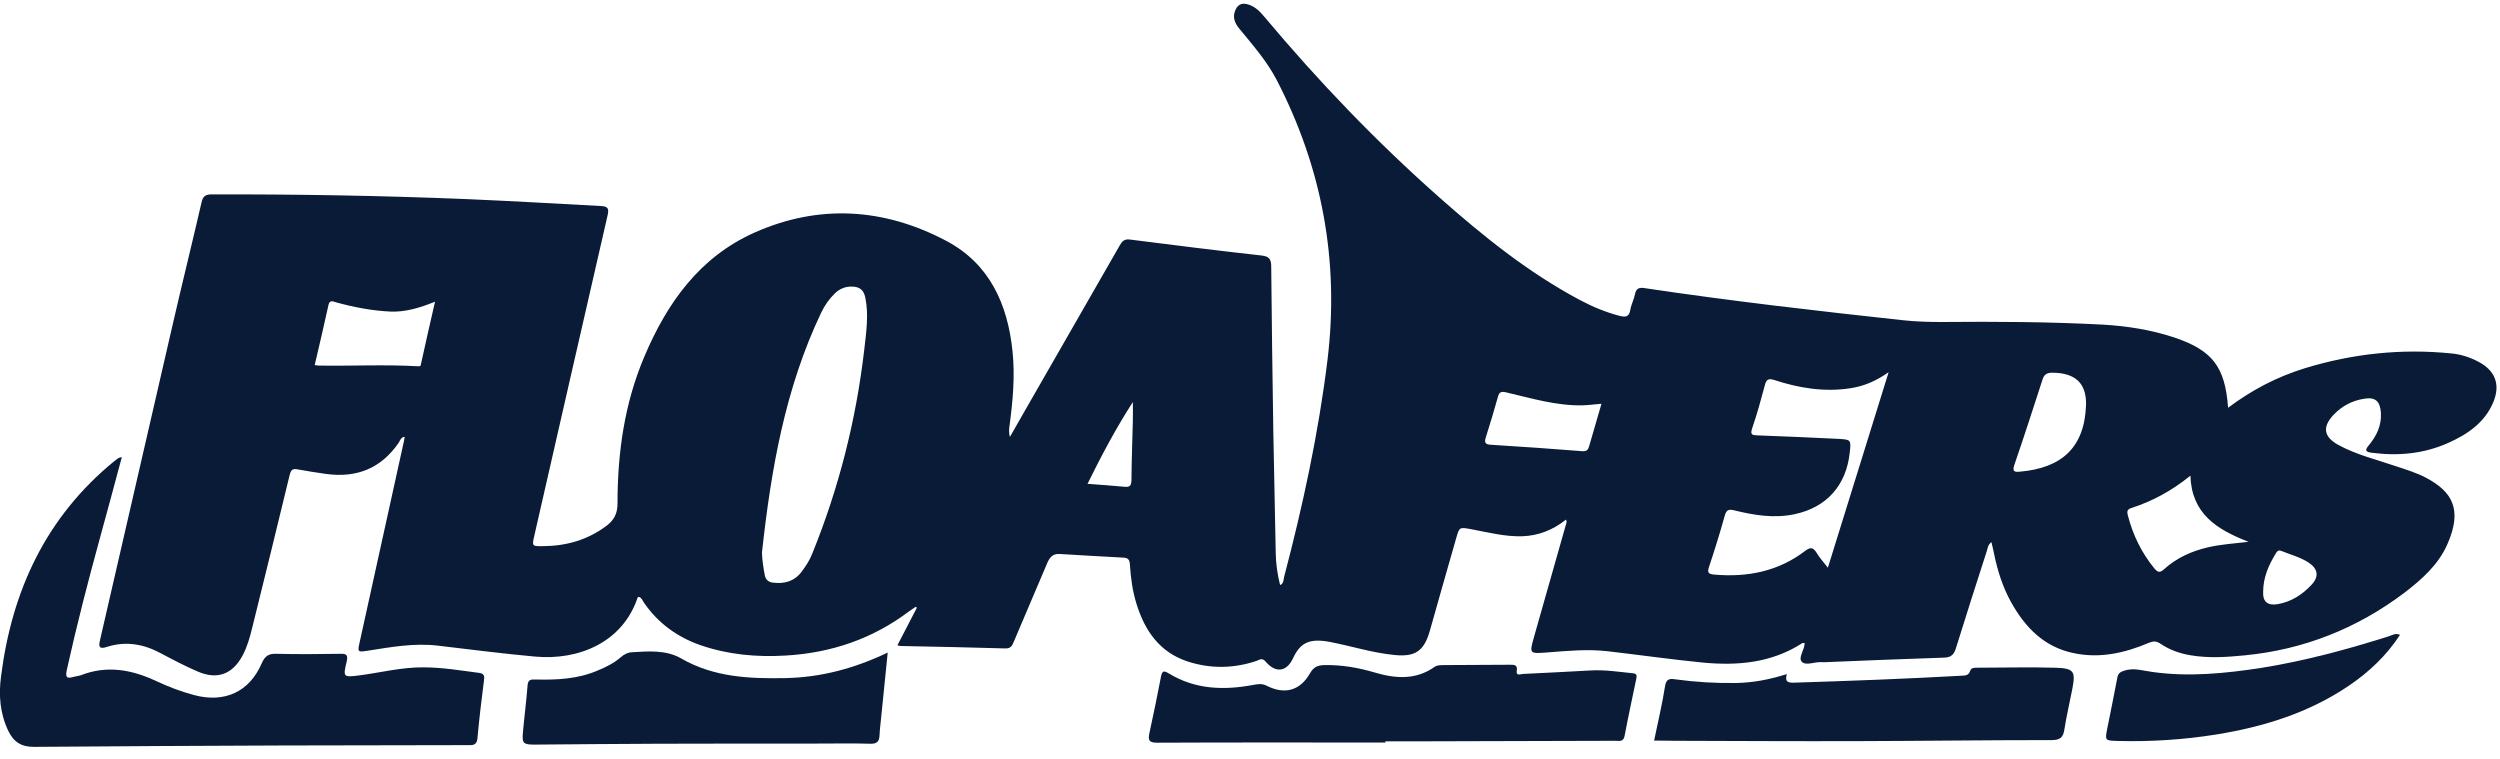 <svg xmlns="http://www.w3.org/2000/svg" fill="none" viewBox="0 0 145 44" height="44" width="145">
<g clip-path="url(#clip0_330_10585)">
<path fill="#091B36" d="M129.229 23.651C130.619 22.604 132.089 21.848 133.69 21.355C136.459 20.509 139.289 20.207 142.179 20.499C142.733 20.549 143.257 20.721 143.75 20.982C144.727 21.496 145.039 22.312 144.606 23.339C144.113 24.507 143.126 25.182 142.028 25.675C140.608 26.32 139.098 26.461 137.557 26.259C137.215 26.219 137.144 26.118 137.376 25.846C137.839 25.293 138.141 24.678 138.091 23.923C138.04 23.268 137.769 23.017 137.114 23.127C136.429 23.238 135.845 23.54 135.362 24.044C134.677 24.759 134.768 25.333 135.624 25.806C136.691 26.39 137.869 26.662 139.007 27.055C139.571 27.246 140.155 27.417 140.689 27.699C142.24 28.515 142.844 29.552 141.938 31.587C141.414 32.765 140.457 33.611 139.46 34.376C136.711 36.45 133.62 37.679 130.186 38.011C129.148 38.112 128.121 38.183 127.084 38.011C126.449 37.911 125.845 37.699 125.311 37.337C125.07 37.176 124.888 37.176 124.627 37.286C123.227 37.88 121.777 38.203 120.266 37.88C118.564 37.528 117.467 36.4 116.651 34.94C116.157 34.054 115.855 33.097 115.654 32.11C115.614 31.899 115.563 31.697 115.503 31.445C115.301 31.587 115.291 31.778 115.241 31.939C114.637 33.812 114.033 35.695 113.449 37.578C113.338 37.941 113.187 38.132 112.764 38.142C110.488 38.213 108.212 38.313 105.926 38.404C105.825 38.404 105.725 38.414 105.624 38.404C105.241 38.384 104.738 38.626 104.506 38.384C104.274 38.132 104.677 37.699 104.667 37.296C104.617 37.296 104.566 37.286 104.526 37.306C102.744 38.455 100.76 38.626 98.716 38.424C96.883 38.243 95.06 37.981 93.227 37.77C92.069 37.639 90.921 37.75 89.763 37.84C88.695 37.921 88.695 37.931 88.978 36.924C89.582 34.789 90.196 32.644 90.8 30.509C90.83 30.398 90.901 30.297 90.83 30.136C90.085 30.73 89.239 31.073 88.293 31.103C87.296 31.133 86.329 30.882 85.362 30.7C84.647 30.569 84.647 30.549 84.456 31.224C83.942 33.006 83.439 34.789 82.935 36.571C82.603 37.739 82.109 38.112 80.891 37.991C79.622 37.87 78.403 37.478 77.155 37.236C75.916 36.994 75.403 37.306 75 38.172C74.617 38.988 73.973 39.049 73.399 38.364C73.187 38.122 73.036 38.283 72.875 38.334C71.546 38.777 70.206 38.797 68.877 38.364C67.266 37.83 66.41 36.602 65.926 35.051C65.685 34.295 65.584 33.52 65.534 32.734C65.513 32.463 65.433 32.352 65.151 32.342C63.912 32.281 62.674 32.201 61.435 32.13C61.022 32.11 60.851 32.382 60.72 32.704C60.086 34.215 59.431 35.715 58.797 37.226C58.706 37.447 58.625 37.619 58.313 37.609C56.289 37.548 54.255 37.508 52.231 37.468C52.19 37.468 52.14 37.447 52.049 37.427C52.432 36.682 52.805 35.967 53.177 35.252C53.157 35.232 53.137 35.212 53.117 35.192C52.986 35.282 52.855 35.363 52.734 35.453C50.609 37.055 48.212 37.87 45.564 38.022C43.872 38.122 42.221 37.971 40.619 37.417C39.27 36.944 38.162 36.138 37.346 34.95C37.266 34.829 37.216 34.668 37.054 34.618C37.024 34.638 36.984 34.638 36.984 34.658C36.108 37.266 33.56 38.313 31.032 38.082C29.149 37.911 27.276 37.669 25.393 37.447C24.023 37.286 22.684 37.528 21.345 37.739C20.741 37.83 20.73 37.83 20.861 37.246C21.717 33.359 22.573 29.472 23.429 25.584C23.449 25.504 23.459 25.423 23.47 25.333C23.248 25.363 23.208 25.544 23.127 25.675C22.1 27.176 20.68 27.73 18.908 27.488C18.364 27.407 17.81 27.327 17.276 27.226C16.984 27.166 16.884 27.236 16.803 27.538C16.088 30.509 15.353 33.48 14.618 36.45C14.487 36.984 14.336 37.518 14.074 38.011C13.49 39.109 12.604 39.441 11.466 38.948C10.741 38.636 10.046 38.273 9.351 37.901C8.344 37.357 7.307 37.166 6.209 37.518C5.726 37.679 5.715 37.488 5.806 37.105C7.206 31.012 8.606 24.92 10.015 18.827C10.559 16.461 11.143 14.114 11.687 11.748C11.768 11.385 11.909 11.274 12.281 11.274C17.196 11.264 22.1 11.345 27.014 11.546C29.623 11.657 32.241 11.808 34.849 11.949C35.282 11.969 35.322 12.11 35.242 12.483C33.822 18.676 32.402 24.869 30.992 31.063C30.851 31.677 30.851 31.687 31.496 31.677C32.835 31.667 34.064 31.325 35.161 30.509C35.624 30.167 35.816 29.774 35.816 29.2C35.816 26.259 36.219 23.389 37.377 20.67C38.696 17.558 40.579 14.91 43.761 13.49C47.518 11.818 51.294 12.07 54.889 13.973C57.397 15.303 58.444 17.639 58.726 20.368C58.877 21.808 58.746 23.238 58.555 24.668C58.525 24.88 58.504 25.091 58.575 25.343C58.857 24.839 59.139 24.346 59.431 23.842C61.274 20.64 63.117 17.427 64.95 14.225C65.091 13.983 65.221 13.852 65.534 13.893C68.071 14.215 70.619 14.537 73.167 14.819C73.61 14.87 73.731 15.031 73.731 15.464C73.761 18.646 73.801 21.828 73.852 25.011C73.892 27.367 73.952 29.733 73.993 32.09C74.003 32.714 74.093 33.319 74.245 33.933C74.466 33.842 74.436 33.631 74.476 33.47C75.564 29.331 76.47 25.151 76.994 20.882C77.689 15.162 76.692 9.754 74.053 4.648C73.479 3.54 72.653 2.604 71.868 1.647C71.636 1.355 71.495 1.053 71.616 0.68C71.747 0.278 72.009 0.127 72.422 0.268C72.825 0.398 73.097 0.691 73.358 1.003C76.48 4.729 79.844 8.233 83.489 11.456C86.017 13.691 88.635 15.806 91.626 17.397C92.361 17.79 93.136 18.112 93.952 18.324C94.285 18.404 94.486 18.384 94.556 17.981C94.607 17.669 94.768 17.377 94.828 17.065C94.899 16.712 95.08 16.662 95.392 16.712C100.377 17.458 105.382 18.032 110.397 18.576C111.152 18.656 111.898 18.676 112.653 18.676C115.755 18.646 118.856 18.666 121.948 18.827C123.368 18.908 124.778 19.129 126.137 19.583C128.322 20.328 129.058 21.274 129.229 23.651ZM44.194 32.05C44.205 32.493 44.275 32.916 44.355 33.349C44.406 33.621 44.567 33.762 44.829 33.792C45.483 33.873 46.057 33.731 46.48 33.178C46.732 32.845 46.964 32.493 47.115 32.1C48.656 28.303 49.653 24.356 50.126 20.288C50.237 19.28 50.398 18.273 50.186 17.246C50.086 16.793 49.834 16.632 49.421 16.622C49.038 16.612 48.706 16.743 48.424 17.015C48.092 17.337 47.84 17.699 47.639 18.112C45.534 22.523 44.718 27.246 44.194 32.05ZM106.017 32.926C107.195 29.129 108.353 25.423 109.541 21.587C108.796 22.11 108.111 22.392 107.356 22.513C105.825 22.755 104.355 22.513 102.905 22.04C102.562 21.929 102.442 22.02 102.361 22.342C102.139 23.178 101.908 24.024 101.626 24.839C101.495 25.222 101.636 25.242 101.948 25.252C103.509 25.313 105.06 25.373 106.621 25.454C107.366 25.494 107.366 25.514 107.285 26.249C107.084 28.152 105.946 29.431 104.083 29.824C102.905 30.076 101.747 29.885 100.599 29.603C100.216 29.502 100.115 29.613 100.025 29.945C99.753 30.922 99.451 31.899 99.128 32.865C99.008 33.228 99.088 33.298 99.451 33.329C101.374 33.49 103.157 33.137 104.717 31.939C104.989 31.738 105.151 31.738 105.342 32.03C105.523 32.332 105.745 32.584 106.017 32.926ZM25.232 17.498C24.336 17.86 23.53 18.102 22.654 18.072C21.576 18.022 20.529 17.82 19.502 17.538C19.32 17.488 19.119 17.367 19.049 17.699C18.797 18.858 18.525 20.006 18.253 21.174C18.354 21.184 18.414 21.204 18.485 21.204C20.408 21.234 22.332 21.133 24.255 21.244C24.426 21.254 24.406 21.164 24.426 21.073C24.678 19.915 24.94 18.767 25.232 17.498ZM127.044 27.589C125.936 28.485 124.818 29.079 123.599 29.472C123.348 29.552 123.368 29.703 123.418 29.905C123.71 31.033 124.214 32.07 124.959 32.976C125.15 33.198 125.271 33.238 125.513 33.017C126.248 32.352 127.124 31.959 128.091 31.738C128.806 31.576 129.531 31.526 130.417 31.425C128.564 30.71 127.114 29.794 127.044 27.589ZM92.885 23.419C92.482 23.45 92.129 23.5 91.787 23.51C90.256 23.54 88.816 23.097 87.346 22.755C87.074 22.694 86.953 22.735 86.883 23.006C86.661 23.792 86.43 24.578 86.178 25.363C86.087 25.655 86.127 25.776 86.47 25.796C88.242 25.907 90.015 26.028 91.777 26.169C92.059 26.189 92.119 26.058 92.18 25.846C92.412 25.051 92.643 24.265 92.885 23.419ZM120.991 23.47C121.011 22.221 120.367 21.627 119.038 21.617C118.725 21.617 118.564 21.707 118.464 22.02C117.93 23.671 117.396 25.323 116.832 26.964C116.701 27.357 116.842 27.387 117.154 27.357C119.571 27.145 120.911 25.967 120.991 23.47ZM63.076 28.062C63.832 28.122 64.526 28.163 65.221 28.233C65.534 28.263 65.614 28.163 65.624 27.86C65.634 26.712 65.675 25.554 65.705 24.406C65.715 24.044 65.705 23.681 65.705 23.319C64.718 24.849 63.892 26.41 63.076 28.062ZM131.263 34.326C131.233 34.9 131.525 35.141 132.109 35.041C132.905 34.9 133.539 34.487 134.073 33.913C134.516 33.439 134.445 32.986 133.891 32.624C133.408 32.312 132.854 32.171 132.331 31.959C132.179 31.899 132.099 31.929 132.008 32.08C131.585 32.765 131.263 33.49 131.263 34.326Z"></path>
<path fill="#091B36" d="M7.067 26.511C6.644 28.072 6.242 29.602 5.819 31.123C5.114 33.691 4.449 36.259 3.875 38.857C3.795 39.24 3.835 39.391 4.258 39.26C4.399 39.22 4.56 39.21 4.701 39.159C6.211 38.575 7.641 38.837 9.061 39.502C9.766 39.834 10.511 40.116 11.267 40.317C13.019 40.781 14.459 40.136 15.174 38.485C15.366 38.041 15.587 37.901 16.05 37.921C17.269 37.951 18.497 37.941 19.726 37.921C20.078 37.911 20.199 37.971 20.109 38.364C19.887 39.29 19.907 39.29 20.864 39.169C22.093 39.008 23.301 38.696 24.55 38.706C25.637 38.706 26.715 38.887 27.792 39.028C28.074 39.069 28.105 39.2 28.074 39.431C27.933 40.559 27.792 41.687 27.692 42.825C27.651 43.268 27.369 43.218 27.087 43.218C23.502 43.228 19.907 43.228 16.322 43.238C11.549 43.258 6.765 43.278 1.992 43.318C1.257 43.328 0.794 43.047 0.481 42.392C-0.002 41.385 -0.083 40.307 0.058 39.25C0.683 34.265 2.667 29.985 6.634 26.742C6.715 26.682 6.796 26.622 6.876 26.561C6.916 26.541 6.967 26.541 7.067 26.511Z"></path>
<path fill="#091B36" d="M80.349 43.067C75.938 43.067 71.527 43.056 67.116 43.077C66.663 43.077 66.572 42.946 66.663 42.533C66.905 41.435 67.126 40.337 67.338 39.24C67.408 38.898 67.509 38.887 67.791 39.059C69.311 39.985 70.953 40.045 72.645 39.733C72.927 39.683 73.178 39.623 73.471 39.774C74.518 40.307 75.414 40.056 75.988 39.038C76.2 38.676 76.431 38.585 76.824 38.575C77.821 38.555 78.788 38.726 79.744 39.008C80.933 39.361 82.121 39.451 83.209 38.676C83.36 38.575 83.521 38.585 83.692 38.575C84.981 38.565 86.27 38.565 87.569 38.555C87.821 38.555 88.032 38.545 87.972 38.918C87.921 39.22 88.193 39.099 88.324 39.089C89.633 39.028 90.933 38.958 92.242 38.887C93.067 38.837 93.883 38.968 94.699 39.048C94.9 39.069 94.951 39.149 94.91 39.341C94.679 40.458 94.437 41.566 94.226 42.684C94.155 43.047 93.913 42.966 93.692 42.966C90.067 42.976 86.451 42.986 82.826 42.996C82 42.996 81.184 42.996 80.359 42.996C80.349 43.036 80.349 43.056 80.349 43.067Z"></path>
<path fill="#091B36" d="M51.487 37.85C51.356 39.189 51.225 40.418 51.104 41.646C51.074 41.979 51.024 42.311 51.014 42.643C50.994 42.996 50.883 43.147 50.48 43.137C49.443 43.107 48.406 43.127 47.368 43.127C44.267 43.127 41.165 43.127 38.063 43.137C35.717 43.147 33.37 43.167 31.024 43.187C30.359 43.187 30.269 43.127 30.329 42.482C30.41 41.566 30.531 40.649 30.601 39.733C30.631 39.421 30.792 39.401 31.044 39.411C32.273 39.441 33.491 39.391 34.649 38.897C35.133 38.696 35.596 38.474 35.989 38.132C36.18 37.961 36.412 37.84 36.663 37.83C37.63 37.769 38.637 37.689 39.513 38.192C41.397 39.28 43.461 39.37 45.545 39.33C47.6 39.29 49.544 38.776 51.487 37.85Z"></path>
<path fill="#091B36" d="M95.938 42.956C96.17 41.838 96.411 40.831 96.572 39.804C96.643 39.371 96.834 39.351 97.167 39.401C98.345 39.562 99.533 39.633 100.721 39.613C101.698 39.593 102.645 39.411 103.632 39.099C103.501 39.593 103.753 39.603 104.095 39.593C107.328 39.492 110.56 39.371 113.793 39.19C114.004 39.18 114.186 39.17 114.266 38.918C114.327 38.717 114.518 38.727 114.689 38.727C116.179 38.727 117.67 38.686 119.16 38.727C120.298 38.757 120.399 38.918 120.187 39.995C120.036 40.771 119.855 41.536 119.734 42.312C119.664 42.775 119.483 42.926 118.989 42.926C115.213 42.926 111.446 42.976 107.67 42.986C104.145 42.996 100.631 42.976 97.106 42.966C96.754 42.956 96.381 42.956 95.938 42.956Z"></path>
<path fill="#091B36" d="M139.201 36.822C138.416 38.021 137.409 38.977 136.23 39.773C133.894 41.354 131.276 42.16 128.527 42.603C126.633 42.905 124.73 43.026 122.827 42.975C122.092 42.955 122.081 42.955 122.222 42.25C122.414 41.264 122.625 40.287 122.807 39.3C122.847 39.058 122.978 38.977 123.179 38.907C123.753 38.706 124.297 38.907 124.861 38.977C126.976 39.27 129.07 39.058 131.165 38.736C133.683 38.333 136.13 37.668 138.557 36.903C138.738 36.843 138.939 36.702 139.201 36.822Z"></path>
</g>
<defs>
<clipPath id="clip0_330_10585">
<rect transform="translate(0 0.188)" fill="white" height="43.132" width="144.802"></rect>
</clipPath>
</defs>
</svg>
